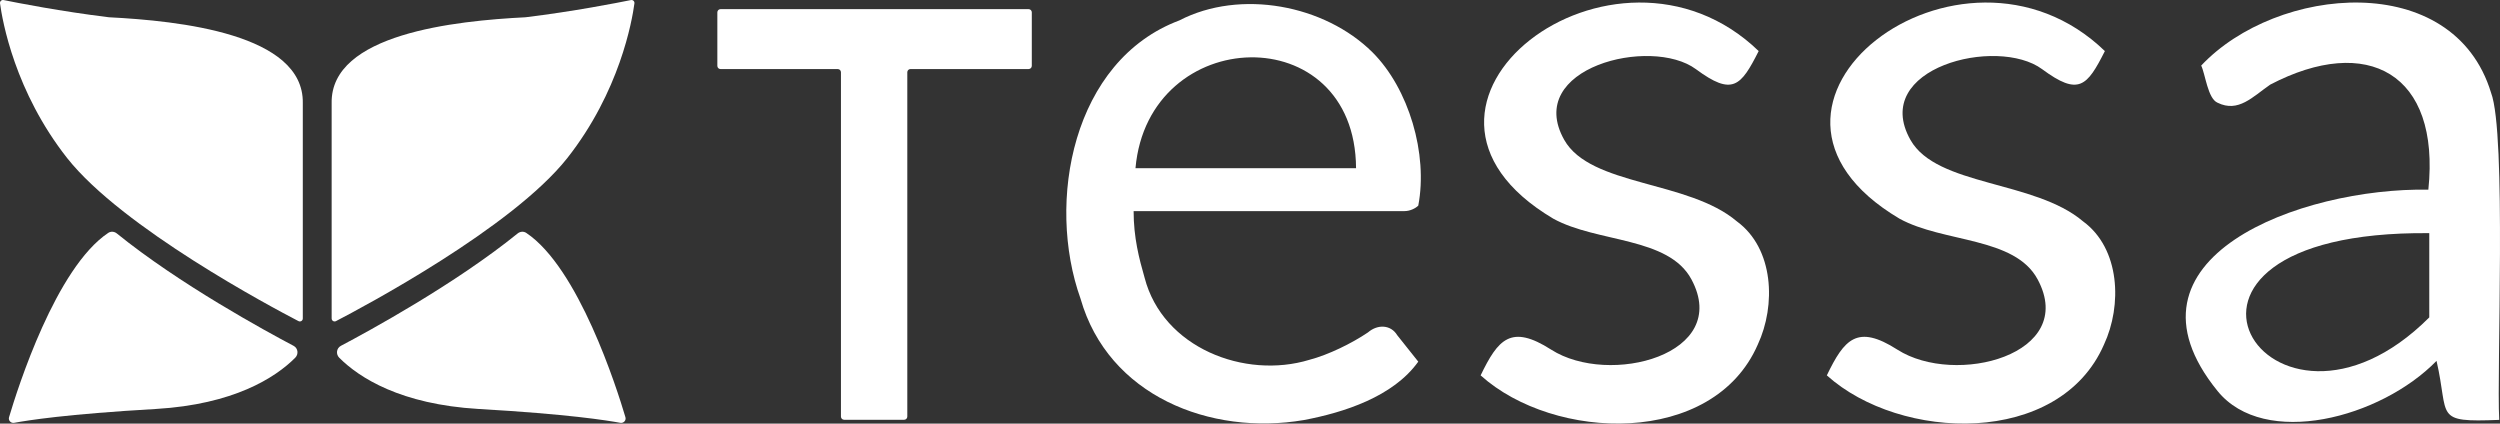 <?xml version="1.0" encoding="utf-8"?>
<!-- Generator: Adobe Illustrator 27.0.0, SVG Export Plug-In . SVG Version: 6.00 Build 0)  -->
<svg version="1.1" id="Ebene_1" xmlns="http://www.w3.org/2000/svg" xmlns:xlink="http://www.w3.org/1999/xlink" x="0px" y="0px"
	 viewBox="0 0 1000 169.43" style="enable-background:new 0 0 1000 169.43;" xml:space="preserve">
<rect x="0" y="0" width="1000" height="169.43" fill="#333333" stroke="none"/>
<style type="text/css">
	.st0{fill:#fff;}
</style>
<g>
	<g>
		<path class="st0" d="M996.42,37.1c-15.07-49.56-85.72-42.99-115.94-10.87c1.65,3.41,2.62,13.19,6.54,14.86
			c8.34,4.09,14.02-2.38,21.08-7.25c38.77-20.23,68.1-4.67,63.24,42.03c-50.89-0.93-127.55,27.32-84.32,80.54
			c18.76,23.09,65.28,10.84,87.59-12.06c5.22,22.51-1.45,24.66,25.08,23.6C998.61,148.89,1002.66,53.47,996.42,37.1z M971.71,126.96
			c-63.84,63.87-126.61-34.86,0-33.7V126.96z"/>
		<path class="st0" d="M833.23,88.55c-19.46-16.51-58.55-13.96-69.06-32.61c-16.22-28.79,34.7-41.57,52.7-28.26
			c14.61,10.8,17.94,6.89,25.08-7.25C784.31-35.24,683,41.96,759.8,87.47c17.59,9.68,46.06,7.18,55.25,24.27
			c16.17,30.07-32.87,42.96-56.11,28.11c-16.09-10.28-21.21-4.19-28.21,10.3c29.42,26.48,93.01,28.65,110.86-12.32
			C848.91,122.14,848.09,99.44,833.23,88.55z"/>
		<path class="st0" d="M694.75,88.55c-19.46-16.51-58.55-13.96-69.06-32.61c-16.22-28.79,34.7-41.57,52.7-28.26
			c14.61,10.8,17.94,6.89,25.08-7.25c-57.64-55.67-158.95,21.52-82.15,67.04c17.59,9.68,46.06,7.18,55.25,24.27
			c16.17,30.07-32.87,42.96-56.11,28.11c-16.09-10.28-21.21-4.19-28.21,10.3c29.42,26.48,93.01,28.65,110.86-12.32
			C710.43,122.14,709.61,99.44,694.75,88.55z"/>
		<path class="st0" d="M549.01,20.94C529.86,1.91,496.12-4.45,471.76,8.16c-42.8,16.05-53.35,72.68-39.54,111.32
			c11.05,38.73,51.79,54.95,89.33,48.54c16.03-3.02,35.74-9.34,45.76-23.36c0,0-8.42-10.58-8.42-10.58
			c-2.52-4.19-7.78-4.5-11.72-1.1c-6.43,4.34-15.73,8.92-23.43,10.95c-25.89,7.86-58.63-4.84-65.9-32.85
			c-2.2-7.66-4.39-16.06-4.39-26.64h108.37c2.2,0,4.39-1.1,5.49-2.19C571.26,61.62,563.53,35.43,549.01,20.94z M454.19,67.29
			c5.13-57.77,87.93-60.5,88.23,0C542.42,67.29,454.19,67.29,454.19,67.29z"/>
		<path class="st0" d="M288.21,27.63h46.9c0.7,0,1.27,0.57,1.27,1.27v137.74c0,0.7,0.57,1.27,1.27,1.27h24
			c0.7,0,1.27-0.57,1.27-1.27V28.89c0-0.7,0.57-1.27,1.27-1.27h47.26c0.7,0,1.27-0.57,1.27-1.27V4.93c0-0.7-0.57-1.27-1.27-1.27
			H288.21c-0.7,0-1.27,0.57-1.27,1.27v21.43C286.94,27.06,287.51,27.63,288.21,27.63z"/>
	</g>
	<g>
		<path class="st0" d="M207.06,93.38c0.99-0.8,2.38-0.93,3.44-0.22c20.91,13.98,36.16,61.88,39.67,73.72
			c0.38,1.28-0.72,2.48-2.03,2.25c-5.52-0.99-20.53-3.46-56.81-5.55c-30.92-1.84-47.58-12.41-55.63-20.48
			c-1.44-1.44-1.13-3.83,0.67-4.78C147.55,132.42,181.98,113.68,207.06,93.38z"/>
		<path class="st0" d="M226.89,63.27c-22.06,27.86-81.55,59.5-92.49,65.17c-0.8,0.42-1.74-0.15-1.74-1.05
			c-0.02-12.94,0.02-86.13,0-86.14c-0.48-27.72,49.45-32.92,77.52-34.34c0.03,0,0.06,0,0.08-0.01c18.99-2.3,36.77-5.79,42.09-6.87
			c0.81-0.17,1.53,0.5,1.42,1.33C252.83,8.39,247.88,36.63,226.89,63.27z"/>
		<path class="st0" d="M46.73,93.38c-0.99-0.8-2.38-0.93-3.44-0.22c-20.91,13.98-36.16,61.88-39.67,73.72
			c-0.38,1.28,0.72,2.48,2.03,2.25c5.52-0.99,20.53-3.46,56.81-5.55c30.92-1.84,47.58-12.41,55.63-20.48
			c1.44-1.44,1.13-3.83-0.67-4.78C106.24,132.42,71.81,113.68,46.73,93.38z"/>
		<g>
			<path class="st0" d="M0.01,1.35c-0.11-0.82,0.6-1.49,1.42-1.33C6.76,1.11,24.53,4.59,43.52,6.9c0.03,0,0.06,0.01,0.08,0.01
				c28.06,1.43,78,6.63,77.52,34.34c-0.02,0.01,0.02,73.2,0,86.14c0,0.91-0.94,1.47-1.74,1.05c-10.93-5.67-70.43-37.32-92.49-65.17
				C5.91,36.63,0.96,8.39,0.01,1.35z"/>
		</g>
	</g>
</g>
</svg>
